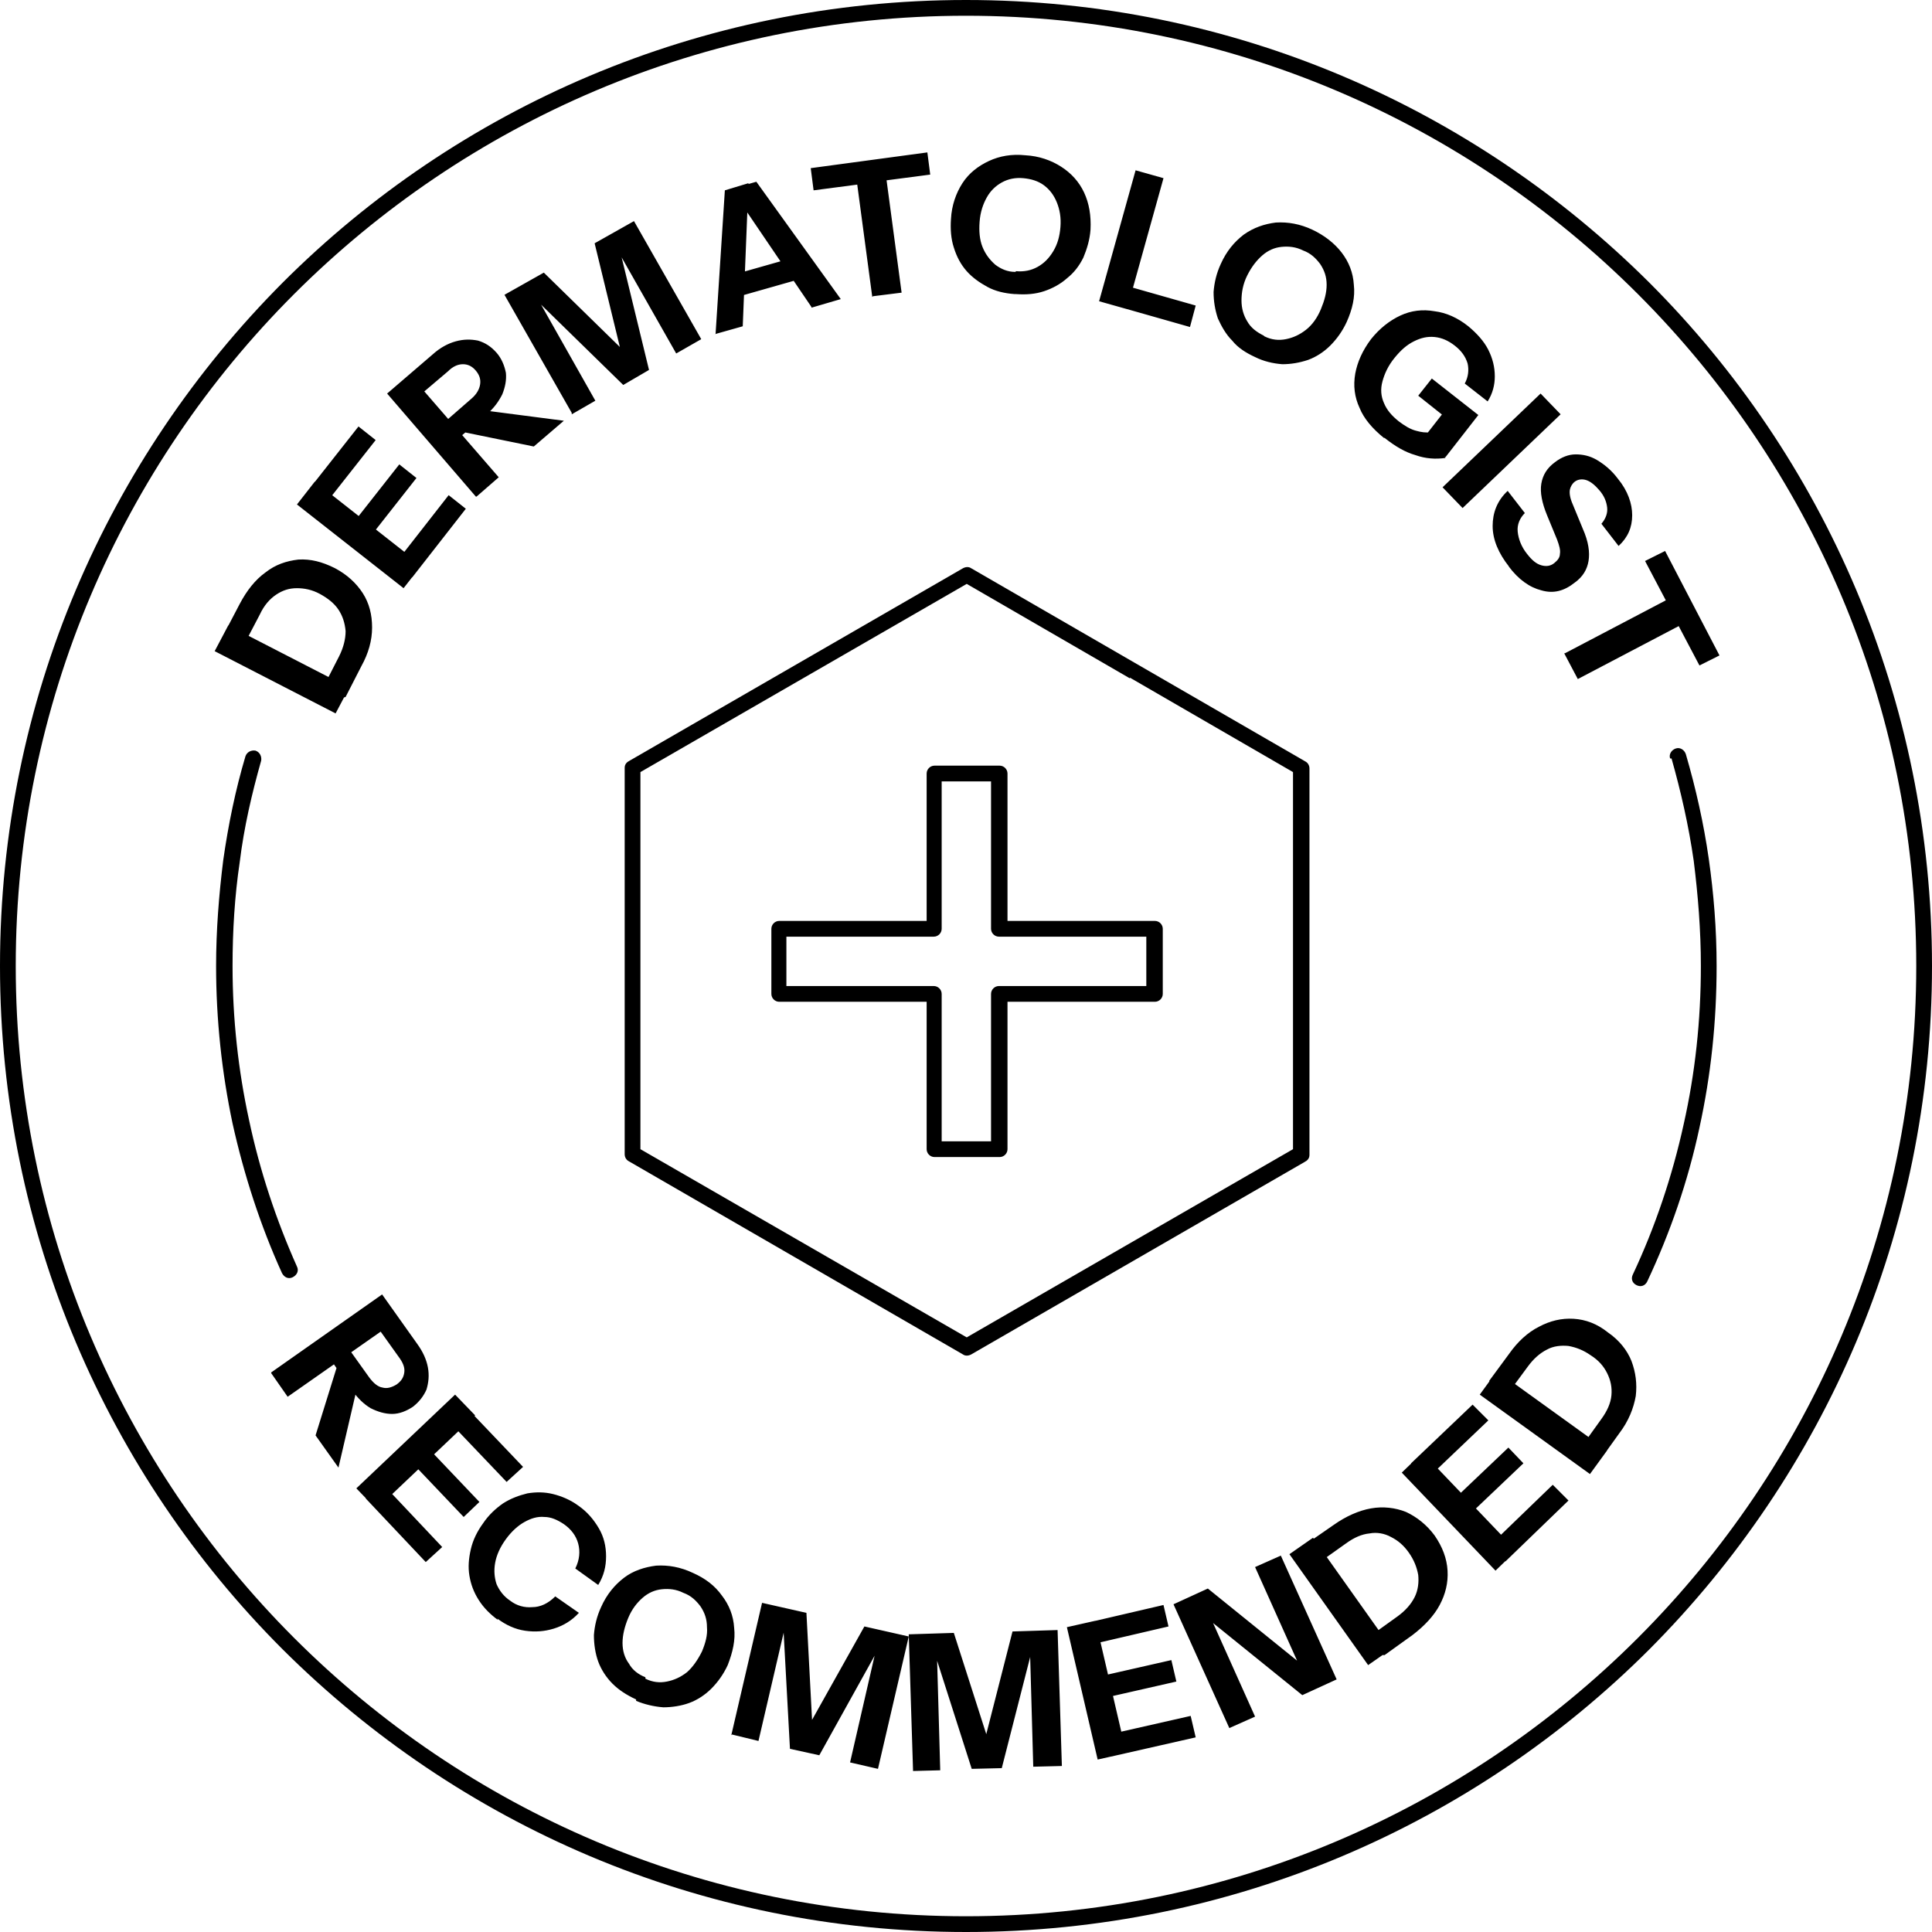<svg xmlns:xlink="http://www.w3.org/1999/xlink" viewBox="0 0 27 27" style="shape-rendering:geometricPrecision; text-rendering:geometricPrecision; image-rendering:optimizeQuality; fill-rule:evenodd; clip-rule:evenodd" version="1.1" height="0.833in" width="0.833in" xml:space="preserve" xmlns="http://www.w3.org/2000/svg">
 <defs>
  <style type="text/css">
   
    .fil0 {fill:black;fill-rule:nonzero}
   
  </style>
 </defs>
 <g id="Layer_x0020_1">
  <g id="_2289355120304">
   <path d="M13.5 -0c3.73,0 7.1,1.51 9.55,3.95 2.44,2.44 3.95,5.82 3.95,9.55 0,3.73 -1.51,7.1 -3.95,9.55 -2.44,2.44 -5.82,3.95 -9.55,3.95 -3.73,0 -7.1,-1.51 -9.55,-3.95 -2.44,-2.44 -3.95,-5.82 -3.95,-9.55 0,-3.73 1.51,-7.1 3.95,-9.55 2.44,-2.44 5.82,-3.95 9.55,-3.95zm9.39 4.11c-2.4,-2.4 -5.72,-3.89 -9.39,-3.89 -3.67,0 -6.99,1.49 -9.39,3.89 -2.4,2.4 -3.89,5.72 -3.89,9.39 0,3.67 1.49,6.99 3.89,9.39 2.4,2.4 5.72,3.89 9.39,3.89 3.67,0 6.99,-1.49 9.39,-3.89 2.4,-2.4 3.89,-5.72 3.89,-9.39 0,-3.67 -1.49,-6.99 -3.89,-9.39z" class="fil0"></path>
   <path d="M23.34 10.6c-0.02,-0.06 0.02,-0.12 0.08,-0.14 0.06,-0.02 0.12,0.02 0.14,0.08 0.14,0.48 0.25,0.97 0.32,1.46 0.07,0.49 0.11,0.99 0.11,1.5 0,0.78 -0.08,1.53 -0.24,2.26 -0.16,0.75 -0.41,1.47 -0.73,2.15 -0.03,0.06 -0.09,0.08 -0.15,0.05 -0.06,-0.03 -0.08,-0.09 -0.05,-0.15 0.31,-0.66 0.55,-1.37 0.71,-2.1 0.16,-0.71 0.24,-1.45 0.24,-2.21 0,-0.5 -0.04,-0.99 -0.1,-1.47 -0.07,-0.49 -0.18,-0.97 -0.31,-1.43zm-19.19 7.1c0.03,0.06 0,0.12 -0.06,0.15 -0.06,0.03 -0.12,0 -0.15,-0.06 -0.3,-0.66 -0.53,-1.37 -0.69,-2.09 -0.15,-0.71 -0.23,-1.45 -0.23,-2.2 0,-0.5 0.04,-1 0.1,-1.48 0.07,-0.49 0.17,-0.98 0.31,-1.45 0.02,-0.06 0.08,-0.09 0.14,-0.08 0.06,0.02 0.09,0.08 0.08,0.14 -0.13,0.46 -0.24,0.93 -0.3,1.42 -0.07,0.47 -0.1,0.96 -0.1,1.45 0,0.74 0.08,1.46 0.23,2.15 0.15,0.71 0.38,1.4 0.67,2.05z" class="fil0"></path>
   <path d="M4.8 9.75l-0.28 -0.15 0.22 -0.43c0.06,-0.12 0.09,-0.24 0.09,-0.35 -0.01,-0.11 -0.04,-0.21 -0.1,-0.3 -0.06,-0.09 -0.15,-0.16 -0.26,-0.22 -0.11,-0.06 -0.22,-0.08 -0.32,-0.08 -0.11,0 -0.2,0.03 -0.29,0.09 -0.09,0.06 -0.17,0.15 -0.23,0.28l-0.22 0.42 -0.28 -0.15 0.22 -0.42c0.1,-0.19 0.22,-0.34 0.36,-0.44 0.14,-0.11 0.29,-0.16 0.46,-0.18 0.17,-0.01 0.33,0.03 0.51,0.12 0.17,0.09 0.3,0.21 0.39,0.35 0.09,0.14 0.13,0.3 0.13,0.48 -0,0.18 -0.05,0.36 -0.15,0.54l-0.22 0.43zm-0.11 0.22l-1.69 -0.87 0.19 -0.36 1.69 0.87 -0.19 0.36zm0.95 -1.75l-1.49 -1.17 0.25 -0.32 1.49 1.17 -0.25 0.32zm0.12 -0.15l-0.24 -0.19 0.75 -0.96 0.24 0.19 -0.75 0.96zm-0.64 -0.5l-0.24 -0.19 0.7 -0.89 0.24 0.19 -0.7 0.89zm-0.61 -0.48l-0.24 -0.19 0.74 -0.94 0.24 0.19 -0.74 0.94zm2.14 -0.15l-1.24 -1.44 0.64 -0.55c0.1,-0.09 0.21,-0.15 0.32,-0.18 0.11,-0.03 0.21,-0.03 0.31,-0.01 0.1,0.03 0.18,0.08 0.26,0.17 0.07,0.08 0.11,0.18 0.13,0.28 0.01,0.1 -0.01,0.2 -0.05,0.3 -0.05,0.1 -0.12,0.2 -0.23,0.29l-0.4 0.34 -0.19 -0.23 0.39 -0.34c0.07,-0.06 0.11,-0.13 0.12,-0.2 0.01,-0.07 -0.01,-0.13 -0.06,-0.19 -0.05,-0.06 -0.11,-0.09 -0.18,-0.09 -0.07,0 -0.14,0.03 -0.21,0.1l-0.33 0.28 1.04 1.2 -0.31 0.27zm0.81 -0.7l-1.22 -0.25 0.33 -0.28 1.31 0.17 -0.42 0.36zm0.53 -0.47l-0.94 -1.65 0.55 -0.31 1.36 1.33 -0.2 0.11 -0.45 -1.85 0.55 -0.31 0.94 1.65 -0.35 0.2 -0.88 -1.55 0.06 -0.03 0.44 1.81 -0.36 0.21 -1.32 -1.29 0.06 -0.03 0.87 1.54 -0.33 0.19zm2.01 -1.1l0.13 -2.01 0.33 -0.1 -0.08 2 -0.39 0.11zm1.34 -0.38l-1.12 -1.65 0.35 -0.1 1.18 1.64 -0.41 0.12zm-1.2 -0.42l1.02 -0.29 0.09 0.3 -1.02 0.29 -0.09 -0.3zm2.05 0.28l-0.21 -1.57 -0.61 0.08 -0.04 -0.31 1.63 -0.22 0.04 0.31 -0.61 0.08 0.21 1.57 -0.4 0.05zm1.99 -0.04c-0.14,-0.01 -0.27,-0.04 -0.38,-0.1 -0.11,-0.06 -0.21,-0.13 -0.29,-0.22 -0.08,-0.09 -0.14,-0.2 -0.18,-0.33 -0.04,-0.12 -0.05,-0.26 -0.04,-0.4 0.01,-0.19 0.07,-0.36 0.16,-0.5 0.09,-0.14 0.22,-0.24 0.37,-0.31 0.15,-0.07 0.32,-0.1 0.51,-0.08 0.19,0.01 0.36,0.07 0.5,0.16 0.14,0.09 0.25,0.21 0.32,0.36 0.07,0.15 0.1,0.32 0.09,0.52 -0.01,0.14 -0.05,0.27 -0.1,0.39 -0.06,0.12 -0.13,0.21 -0.23,0.29 -0.09,0.08 -0.2,0.14 -0.32,0.18 -0.12,0.04 -0.25,0.05 -0.39,0.04zm0.02 -0.32c0.11,0.01 0.21,-0.01 0.3,-0.06 0.09,-0.05 0.16,-0.12 0.22,-0.22 0.06,-0.1 0.09,-0.21 0.1,-0.34 0.01,-0.13 -0.01,-0.24 -0.05,-0.34 -0.04,-0.1 -0.1,-0.18 -0.18,-0.24 -0.08,-0.06 -0.18,-0.09 -0.29,-0.1 -0.11,-0.01 -0.21,0.01 -0.3,0.06 -0.09,0.05 -0.16,0.12 -0.21,0.21 -0.05,0.09 -0.09,0.2 -0.1,0.34 -0.01,0.13 0,0.25 0.04,0.35 0.04,0.1 0.1,0.18 0.18,0.25 0.08,0.06 0.17,0.1 0.28,0.1zm1.16 0.42l0.51 -1.83 0.39 0.11 -0.51 1.83 -0.39 -0.11zm0.18 0.05l0.08 -0.3 1.09 0.31 -0.08 0.3 -1.09 -0.31zm2 0.73c-0.13,-0.06 -0.24,-0.13 -0.32,-0.23 -0.09,-0.09 -0.15,-0.2 -0.2,-0.31 -0.04,-0.12 -0.06,-0.24 -0.06,-0.37 0.01,-0.13 0.04,-0.26 0.1,-0.39 0.08,-0.18 0.19,-0.31 0.32,-0.41 0.14,-0.1 0.29,-0.15 0.45,-0.17 0.17,-0.01 0.34,0.02 0.51,0.1 0.17,0.08 0.31,0.19 0.41,0.32 0.1,0.13 0.16,0.28 0.17,0.45 0.02,0.17 -0.02,0.34 -0.1,0.52 -0.06,0.13 -0.14,0.24 -0.23,0.33 -0.09,0.09 -0.2,0.16 -0.31,0.2 -0.12,0.04 -0.24,0.06 -0.36,0.06 -0.13,-0.01 -0.26,-0.04 -0.38,-0.1zm0.13 -0.29c0.1,0.05 0.2,0.06 0.3,0.04 0.1,-0.02 0.19,-0.06 0.28,-0.13 0.09,-0.07 0.16,-0.17 0.21,-0.29 0.05,-0.12 0.08,-0.23 0.08,-0.34 -0,-0.11 -0.03,-0.2 -0.09,-0.29 -0.06,-0.08 -0.13,-0.15 -0.24,-0.19 -0.1,-0.05 -0.2,-0.06 -0.3,-0.05 -0.1,0.01 -0.19,0.05 -0.27,0.12 -0.08,0.07 -0.15,0.16 -0.21,0.28 -0.06,0.12 -0.08,0.24 -0.08,0.35 0,0.11 0.03,0.21 0.08,0.29 0.05,0.09 0.13,0.15 0.23,0.2zm1.67 1.42c-0.16,-0.13 -0.28,-0.27 -0.34,-0.42 -0.07,-0.15 -0.09,-0.31 -0.06,-0.48 0.03,-0.16 0.1,-0.32 0.22,-0.48 0.12,-0.15 0.26,-0.26 0.41,-0.33 0.15,-0.07 0.31,-0.09 0.48,-0.06 0.16,0.02 0.32,0.09 0.47,0.21 0.12,0.1 0.22,0.21 0.28,0.33 0.06,0.12 0.09,0.24 0.09,0.37 0,0.12 -0.03,0.24 -0.1,0.35l-0.32 -0.25c0.05,-0.09 0.06,-0.19 0.04,-0.28 -0.03,-0.1 -0.09,-0.18 -0.18,-0.25 -0.09,-0.07 -0.18,-0.11 -0.28,-0.12 -0.1,-0.01 -0.19,0.01 -0.29,0.06 -0.1,0.05 -0.18,0.12 -0.27,0.23 -0.09,0.11 -0.14,0.22 -0.17,0.33 -0.03,0.11 -0.02,0.21 0.02,0.3 0.04,0.1 0.11,0.18 0.21,0.26 0.08,0.06 0.16,0.11 0.24,0.13 0.07,0.02 0.14,0.03 0.2,0.02l0.21 0.36c-0.14,0.02 -0.28,0.01 -0.42,-0.04 -0.14,-0.04 -0.28,-0.12 -0.43,-0.24zm0.54 0.02l0.32 -0.41 0.01 0.11 -0.39 -0.31 0.19 -0.24 0.65 0.51 -0.46 0.59 -0.32 -0.25zm0.28 0.67l1.37 -1.31 0.28 0.29 -1.37 1.31 -0.28 -0.29zm0.93 1.11c-0.15,-0.19 -0.23,-0.38 -0.23,-0.57 -0,-0.18 0.06,-0.35 0.21,-0.49l0.24 0.31c-0.07,0.07 -0.11,0.16 -0.1,0.26 0.01,0.1 0.05,0.21 0.13,0.31 0.07,0.09 0.13,0.14 0.2,0.16 0.07,0.02 0.13,0.01 0.18,-0.03 0.05,-0.04 0.08,-0.08 0.08,-0.13 0.01,-0.05 -0.01,-0.12 -0.04,-0.2l-0.14 -0.34c-0.07,-0.17 -0.1,-0.32 -0.08,-0.44 0.02,-0.12 0.08,-0.22 0.19,-0.3 0.09,-0.07 0.19,-0.11 0.29,-0.11 0.1,-0 0.2,0.02 0.3,0.08 0.1,0.06 0.2,0.14 0.29,0.26 0.14,0.17 0.2,0.35 0.2,0.51 -0,0.17 -0.06,0.31 -0.19,0.43l-0.24 -0.31c0.06,-0.07 0.09,-0.15 0.08,-0.23 -0.01,-0.08 -0.04,-0.16 -0.11,-0.24 -0.06,-0.07 -0.12,-0.12 -0.18,-0.14 -0.06,-0.02 -0.12,-0.01 -0.16,0.02 -0.04,0.03 -0.06,0.07 -0.07,0.11 -0.01,0.05 0,0.12 0.04,0.21l0.14 0.34c0.08,0.18 0.1,0.33 0.08,0.45 -0.02,0.12 -0.08,0.22 -0.19,0.3 -0.15,0.12 -0.3,0.16 -0.47,0.11 -0.16,-0.04 -0.32,-0.15 -0.46,-0.34zm0.78 1.21l1.41 -0.74 -0.29 -0.55 0.28 -0.14 0.76 1.46 -0.28 0.14 -0.29 -0.55 -1.41 0.74 -0.19 -0.36z" class="fil0"></path>
   <path d="M3.79 19.18l1.55 -1.09 0.49 0.69c0.08,0.11 0.13,0.22 0.15,0.33 0.02,0.11 0.01,0.21 -0.02,0.31 -0.04,0.09 -0.1,0.17 -0.19,0.24 -0.09,0.06 -0.19,0.1 -0.29,0.1 -0.1,0 -0.2,-0.03 -0.3,-0.08 -0.1,-0.06 -0.18,-0.14 -0.26,-0.25l-0.3 -0.43 0.24 -0.17 0.3 0.42c0.06,0.08 0.12,0.13 0.18,0.14 0.07,0.02 0.13,0 0.2,-0.04 0.07,-0.05 0.1,-0.1 0.11,-0.17 0.01,-0.07 -0.02,-0.14 -0.08,-0.22l-0.25 -0.35 -1.3 0.91 -0.23 -0.33zm0.62 0.88l0.37 -1.19 0.25 0.35 -0.3 1.29 -0.32 -0.45zm0.57 0.74l1.38 -1.31 0.28 0.29 -1.38 1.31 -0.28 -0.29zm0.13 0.14l0.23 -0.21 0.84 0.89 -0.23 0.21 -0.84 -0.89zm0.59 -0.56l0.22 -0.21 0.78 0.82 -0.22 0.21 -0.78 -0.82zm0.56 -0.53l0.23 -0.21 0.82 0.86 -0.23 0.21 -0.82 -0.86zm0.7 2.79c-0.11,-0.08 -0.2,-0.17 -0.27,-0.28 -0.07,-0.11 -0.11,-0.22 -0.13,-0.34 -0.02,-0.12 -0.01,-0.24 0.02,-0.37 0.03,-0.13 0.09,-0.25 0.17,-0.36 0.08,-0.12 0.18,-0.21 0.28,-0.28 0.11,-0.07 0.22,-0.11 0.34,-0.14 0.12,-0.02 0.24,-0.02 0.36,0.01 0.12,0.03 0.24,0.08 0.35,0.16 0.13,0.09 0.22,0.2 0.29,0.32 0.07,0.12 0.1,0.25 0.1,0.39 0,0.14 -0.03,0.27 -0.11,0.4l-0.32 -0.23c0.06,-0.12 0.07,-0.24 0.04,-0.35 -0.03,-0.11 -0.1,-0.2 -0.2,-0.27 -0.09,-0.06 -0.18,-0.1 -0.27,-0.1 -0.1,-0.01 -0.19,0.02 -0.28,0.07 -0.09,0.05 -0.18,0.13 -0.26,0.24 -0.08,0.11 -0.13,0.22 -0.15,0.33 -0.02,0.11 -0.01,0.21 0.02,0.3 0.04,0.09 0.1,0.17 0.19,0.23 0.09,0.07 0.2,0.1 0.31,0.09 0.11,-0 0.22,-0.05 0.32,-0.15l0.33 0.23c-0.1,0.11 -0.22,0.18 -0.35,0.22 -0.13,0.04 -0.26,0.05 -0.4,0.03 -0.14,-0.02 -0.27,-0.08 -0.39,-0.17zm1.93 1.11c-0.13,-0.06 -0.24,-0.13 -0.33,-0.22 -0.09,-0.09 -0.16,-0.2 -0.2,-0.31 -0.04,-0.11 -0.06,-0.24 -0.06,-0.37 0.01,-0.13 0.04,-0.26 0.1,-0.39 0.08,-0.18 0.19,-0.31 0.32,-0.41 0.13,-0.1 0.29,-0.15 0.45,-0.17 0.17,-0.01 0.34,0.02 0.51,0.1 0.18,0.08 0.31,0.18 0.41,0.32 0.1,0.13 0.16,0.28 0.17,0.45 0.02,0.17 -0.02,0.34 -0.09,0.52 -0.06,0.13 -0.14,0.24 -0.23,0.33 -0.09,0.09 -0.2,0.16 -0.31,0.2 -0.11,0.04 -0.24,0.06 -0.36,0.06 -0.13,-0.01 -0.26,-0.04 -0.38,-0.09zm0.13 -0.29c0.1,0.05 0.2,0.06 0.3,0.04 0.1,-0.02 0.19,-0.06 0.28,-0.13 0.08,-0.07 0.15,-0.17 0.21,-0.29 0.05,-0.12 0.08,-0.23 0.07,-0.34 -0,-0.11 -0.03,-0.2 -0.09,-0.29 -0.06,-0.08 -0.13,-0.15 -0.24,-0.19 -0.1,-0.05 -0.2,-0.06 -0.3,-0.05 -0.1,0.01 -0.19,0.05 -0.27,0.12 -0.08,0.07 -0.15,0.16 -0.2,0.28 -0.05,0.12 -0.08,0.24 -0.08,0.35 0,0.11 0.03,0.21 0.09,0.29 0.05,0.09 0.13,0.15 0.23,0.19zm1.2 0.79l0.43 -1.85 0.62 0.14 0.1 1.9 -0.22 -0.05 0.93 -1.66 0.62 0.14 -0.43 1.85 -0.39 -0.09 0.4 -1.74 0.07 0.02 -0.9 1.62 -0.41 -0.09 -0.1 -1.84 0.06 0.01 -0.4 1.72 -0.37 -0.09zm2.54 0.49l-0.06 -1.9 0.63 -0.02 0.58 1.81 -0.23 0.01 0.47 -1.84 0.63 -0.02 0.06 1.9 -0.4 0.01 -0.05 -1.78 0.07 -0 -0.46 1.8 -0.42 0.01 -0.56 -1.75 0.07 -0 0.05 1.77 -0.38 0.01zm2.58 -0.15l-0.43 -1.85 0.4 -0.09 0.43 1.85 -0.4 0.09zm0.18 -0.04l-0.07 -0.3 1.19 -0.27 0.07 0.3 -1.19 0.27zm-0.18 -0.8l-0.07 -0.3 1.1 -0.25 0.07 0.3 -1.1 0.25zm-0.17 -0.75l-0.07 -0.3 1.16 -0.27 0.07 0.3 -1.16 0.27zm2.01 1.15l-0.78 -1.73 0.48 -0.22 1.46 1.18 -0.1 0.08 -0.7 -1.56 0.36 -0.16 0.78 1.73 -0.48 0.22 -1.46 -1.18 0.1 -0.08 0.7 1.56 -0.36 0.16zm2.14 -1.02l-0.18 -0.26 0.39 -0.28c0.11,-0.08 0.19,-0.17 0.24,-0.27 0.05,-0.1 0.06,-0.21 0.05,-0.31 -0.02,-0.11 -0.06,-0.21 -0.13,-0.31 -0.07,-0.1 -0.15,-0.17 -0.25,-0.22 -0.09,-0.05 -0.2,-0.07 -0.3,-0.05 -0.11,0.01 -0.22,0.06 -0.33,0.14l-0.38 0.27 -0.18 -0.26 0.39 -0.27c0.17,-0.12 0.35,-0.2 0.52,-0.23 0.17,-0.03 0.34,-0.01 0.49,0.05 0.15,0.07 0.29,0.18 0.4,0.33 0.11,0.16 0.17,0.32 0.18,0.49 0.01,0.17 -0.03,0.33 -0.11,0.48 -0.08,0.15 -0.21,0.29 -0.38,0.42l-0.39 0.28zm-0.2 0.14l-1.1 -1.55 0.33 -0.23 1.1 1.55 -0.33 0.23zm1.78 -1.32l-1.31 -1.37 0.29 -0.28 1.31 1.37 -0.29 0.28zm0.14 -0.13l-0.22 -0.22 0.88 -0.85 0.22 0.22 -0.88 0.85zm-0.57 -0.59l-0.21 -0.22 0.82 -0.78 0.21 0.22 -0.82 0.78zm-0.53 -0.56l-0.22 -0.22 0.86 -0.82 0.22 0.22 -0.86 0.82zm2.42 -0.27l-0.26 -0.18 0.28 -0.39c0.08,-0.11 0.13,-0.22 0.14,-0.33 0.01,-0.11 -0.01,-0.21 -0.06,-0.31 -0.05,-0.1 -0.12,-0.18 -0.23,-0.25 -0.1,-0.07 -0.2,-0.11 -0.31,-0.13 -0.1,-0.01 -0.21,0 -0.3,0.05 -0.1,0.05 -0.19,0.13 -0.27,0.24l-0.28 0.38 -0.26 -0.18 0.28 -0.38c0.12,-0.17 0.26,-0.3 0.42,-0.38 0.15,-0.08 0.31,-0.12 0.48,-0.11 0.17,0.01 0.33,0.07 0.48,0.19 0.16,0.11 0.27,0.25 0.33,0.4 0.06,0.16 0.08,0.32 0.06,0.49 -0.03,0.17 -0.1,0.35 -0.23,0.52l-0.28 0.39zm-0.14 0.2l-1.54 -1.11 0.24 -0.33 1.54 1.11 -0.24 0.33z" class="fil0"></path>
   <path d="M13.57 7.94l4.67 2.7c0.04,0.02 0.06,0.06 0.06,0.1l0 5.4c0,0.05 -0.03,0.08 -0.07,0.1l-4.66 2.69c-0.04,0.02 -0.08,0.02 -0.11,0l-4.67 -2.7c-0.04,-0.02 -0.06,-0.06 -0.06,-0.1l-0 -5.4c0,-0.05 0.03,-0.08 0.07,-0.1l4.66 -2.69c0.04,-0.02 0.08,-0.02 0.11,0zm2.22 1.54l-2.28 -1.32 -4.56 2.63 0 5.27 4.56 2.63 4.56 -2.63 0 -5.27 -2.28 -1.32zm0.35 4.52l-2.06 0 0 2.06c0,0.06 -0.05,0.11 -0.11,0.11l-0.91 0c-0.06,0 -0.11,-0.05 -0.11,-0.11l0 -2.06 -2.06 0c-0.06,0 -0.11,-0.05 -0.11,-0.11l0 -0.91c0,-0.06 0.05,-0.11 0.11,-0.11l2.06 0 0 -2.06c0,-0.06 0.05,-0.11 0.11,-0.11l0.91 0c0.06,0 0.11,0.05 0.11,0.11l0 2.06 2.06 0c0.06,0 0.11,0.05 0.11,0.11l0 0.91c0,0.06 -0.05,0.11 -0.11,0.11zm-2.18 -0.22l2.06 0 0 -0.69 -2.06 0c-0.06,0 -0.11,-0.05 -0.11,-0.11l0 -2.06 -0.69 0 0 2.06c0,0.06 -0.05,0.11 -0.11,0.11l-2.06 0 0 0.69 2.06 0c0.06,0 0.11,0.05 0.11,0.11l0 2.06 0.69 0 0 -2.06c0,-0.06 0.05,-0.11 0.11,-0.11z" class="fil0"></path>
  </g>
 </g>
</svg>
